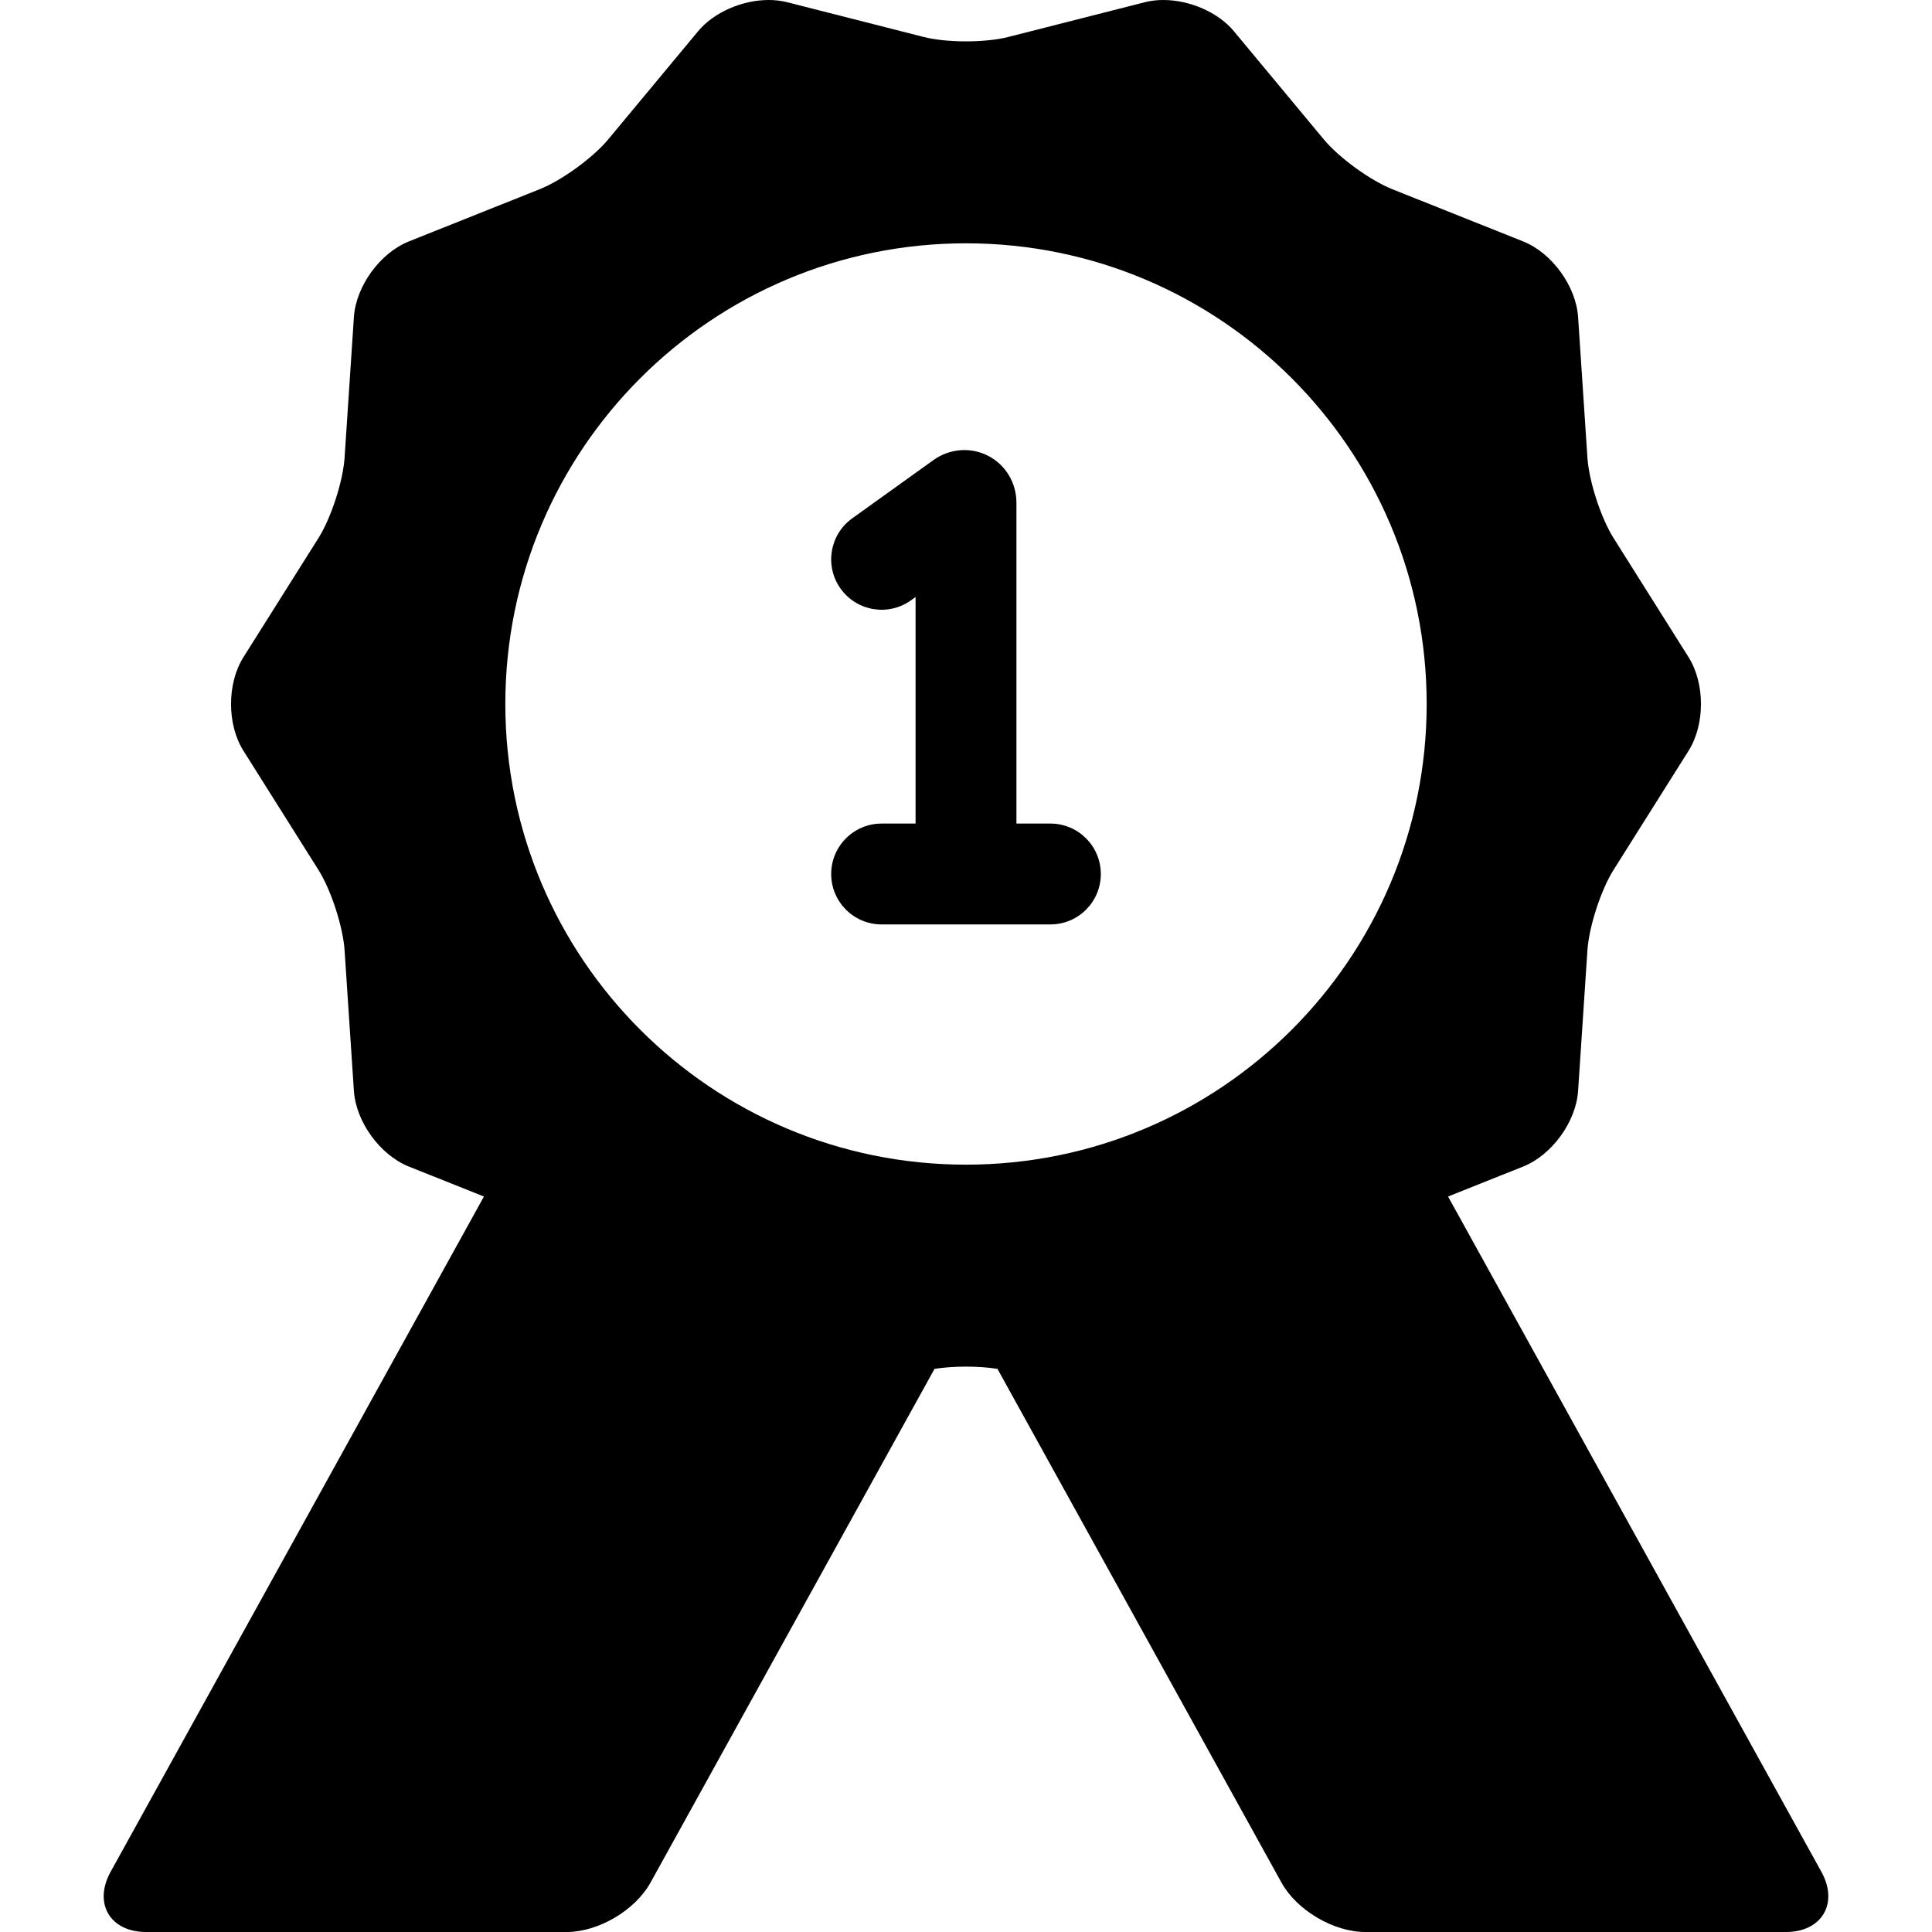 <?xml version="1.0" encoding="iso-8859-1"?>
<!-- Generator: Adobe Illustrator 17.1.0, SVG Export Plug-In . SVG Version: 6.00 Build 0)  -->
<!DOCTYPE svg PUBLIC "-//W3C//DTD SVG 1.1//EN" "http://www.w3.org/Graphics/SVG/1.1/DTD/svg11.dtd">
<svg version="1.1" id="Capa_1" xmlns="http://www.w3.org/2000/svg" xmlns:xlink="http://www.w3.org/1999/xlink" x="0px" y="0px"
	 viewBox="0 0 403.148 403.148" style="enable-background:new 0 0 403.148 403.148;" xml:space="preserve">
<g>
	<path d="M380.08,390.613l-77.915-140.937l15.658-6.25c6.007-2.397,11.047-9.331,11.476-15.785l1.947-29.349
		c0.326-4.912,2.817-12.583,5.44-16.75l15.669-24.883c3.444-5.473,3.444-14.047-0.001-19.52l-15.667-24.883
		c-2.624-4.167-5.115-11.838-5.441-16.75l-1.947-29.349c-0.429-6.454-5.469-13.388-11.476-15.785l-27.328-10.906
		c-4.57-1.824-11.09-6.564-14.237-10.35L257.452,6.489C254.227,2.608,248.319,0,242.753,0c-1.355,0-2.653,0.155-3.857,0.462
		l-28.522,7.26c-2.272,0.579-5.479,0.911-8.799,0.911c-3.319,0-6.526-0.332-8.799-0.911l-28.523-7.26
		C163.048,0.155,161.75,0,160.395,0c-5.566,0-11.474,2.608-14.699,6.489L126.89,29.117c-3.148,3.785-9.667,8.525-14.237,10.35
		L85.325,50.374c-6.007,2.397-11.047,9.331-11.476,15.785l-1.946,29.349c-0.326,4.913-2.817,12.583-5.44,16.749l-15.669,24.885
		c-3.445,5.472-3.445,14.045,0,19.518l15.667,24.884c2.624,4.167,5.115,11.838,5.441,16.75l1.947,29.348
		c0.429,6.454,5.469,13.388,11.476,15.785l15.657,6.249L23.069,390.613c-1.727,3.122-1.898,6.303-0.469,8.725
		c1.429,2.422,4.294,3.811,7.862,3.811h87.793c6.609,0,14.293-4.531,17.491-10.316l59.259-107.193
		c1.943-0.301,4.224-0.47,6.568-0.47c2.345,0,4.625,0.169,6.568,0.47l59.259,107.193c3.198,5.785,10.882,10.316,17.491,10.316
		h87.794c3.567,0,6.434-1.389,7.861-3.811C381.977,396.916,381.806,393.736,380.08,390.613z M201.574,50.771
		c53.09,0,96.128,43.039,96.128,96.129c0,53.092-43.038,96.129-96.128,96.129c-53.091,0-96.129-43.037-96.129-96.129
		C105.445,93.811,148.483,50.771,201.574,50.771z"/>
	<path d="M183.966,171.854c-5.812,0-10.523,4.712-10.523,10.523c0,5.811,4.712,10.523,10.523,10.523h35.218
		c5.812,0,10.523-4.712,10.523-10.523c0-5.812-4.712-10.523-10.523-10.523h-7.086v-66.932c0-4.178-2.268-7.938-5.917-9.812
		c-3.65-1.875-8.025-1.527-11.424,0.91l-16.925,12.143c-4.723,3.388-5.804,9.962-2.416,14.684c3.387,4.722,9.964,5.805,14.684,2.416
		l0.951-0.682v47.272H183.966z"/>
</g>
<g>
</g>
<g>
</g>
<g>
</g>
<g>
</g>
<g>
</g>
<g>
</g>
<g>
</g>
<g>
</g>
<g>
</g>
<g>
</g>
<g>
</g>
<g>
</g>
<g>
</g>
<g>
</g>
<g>
</g>
</svg>

